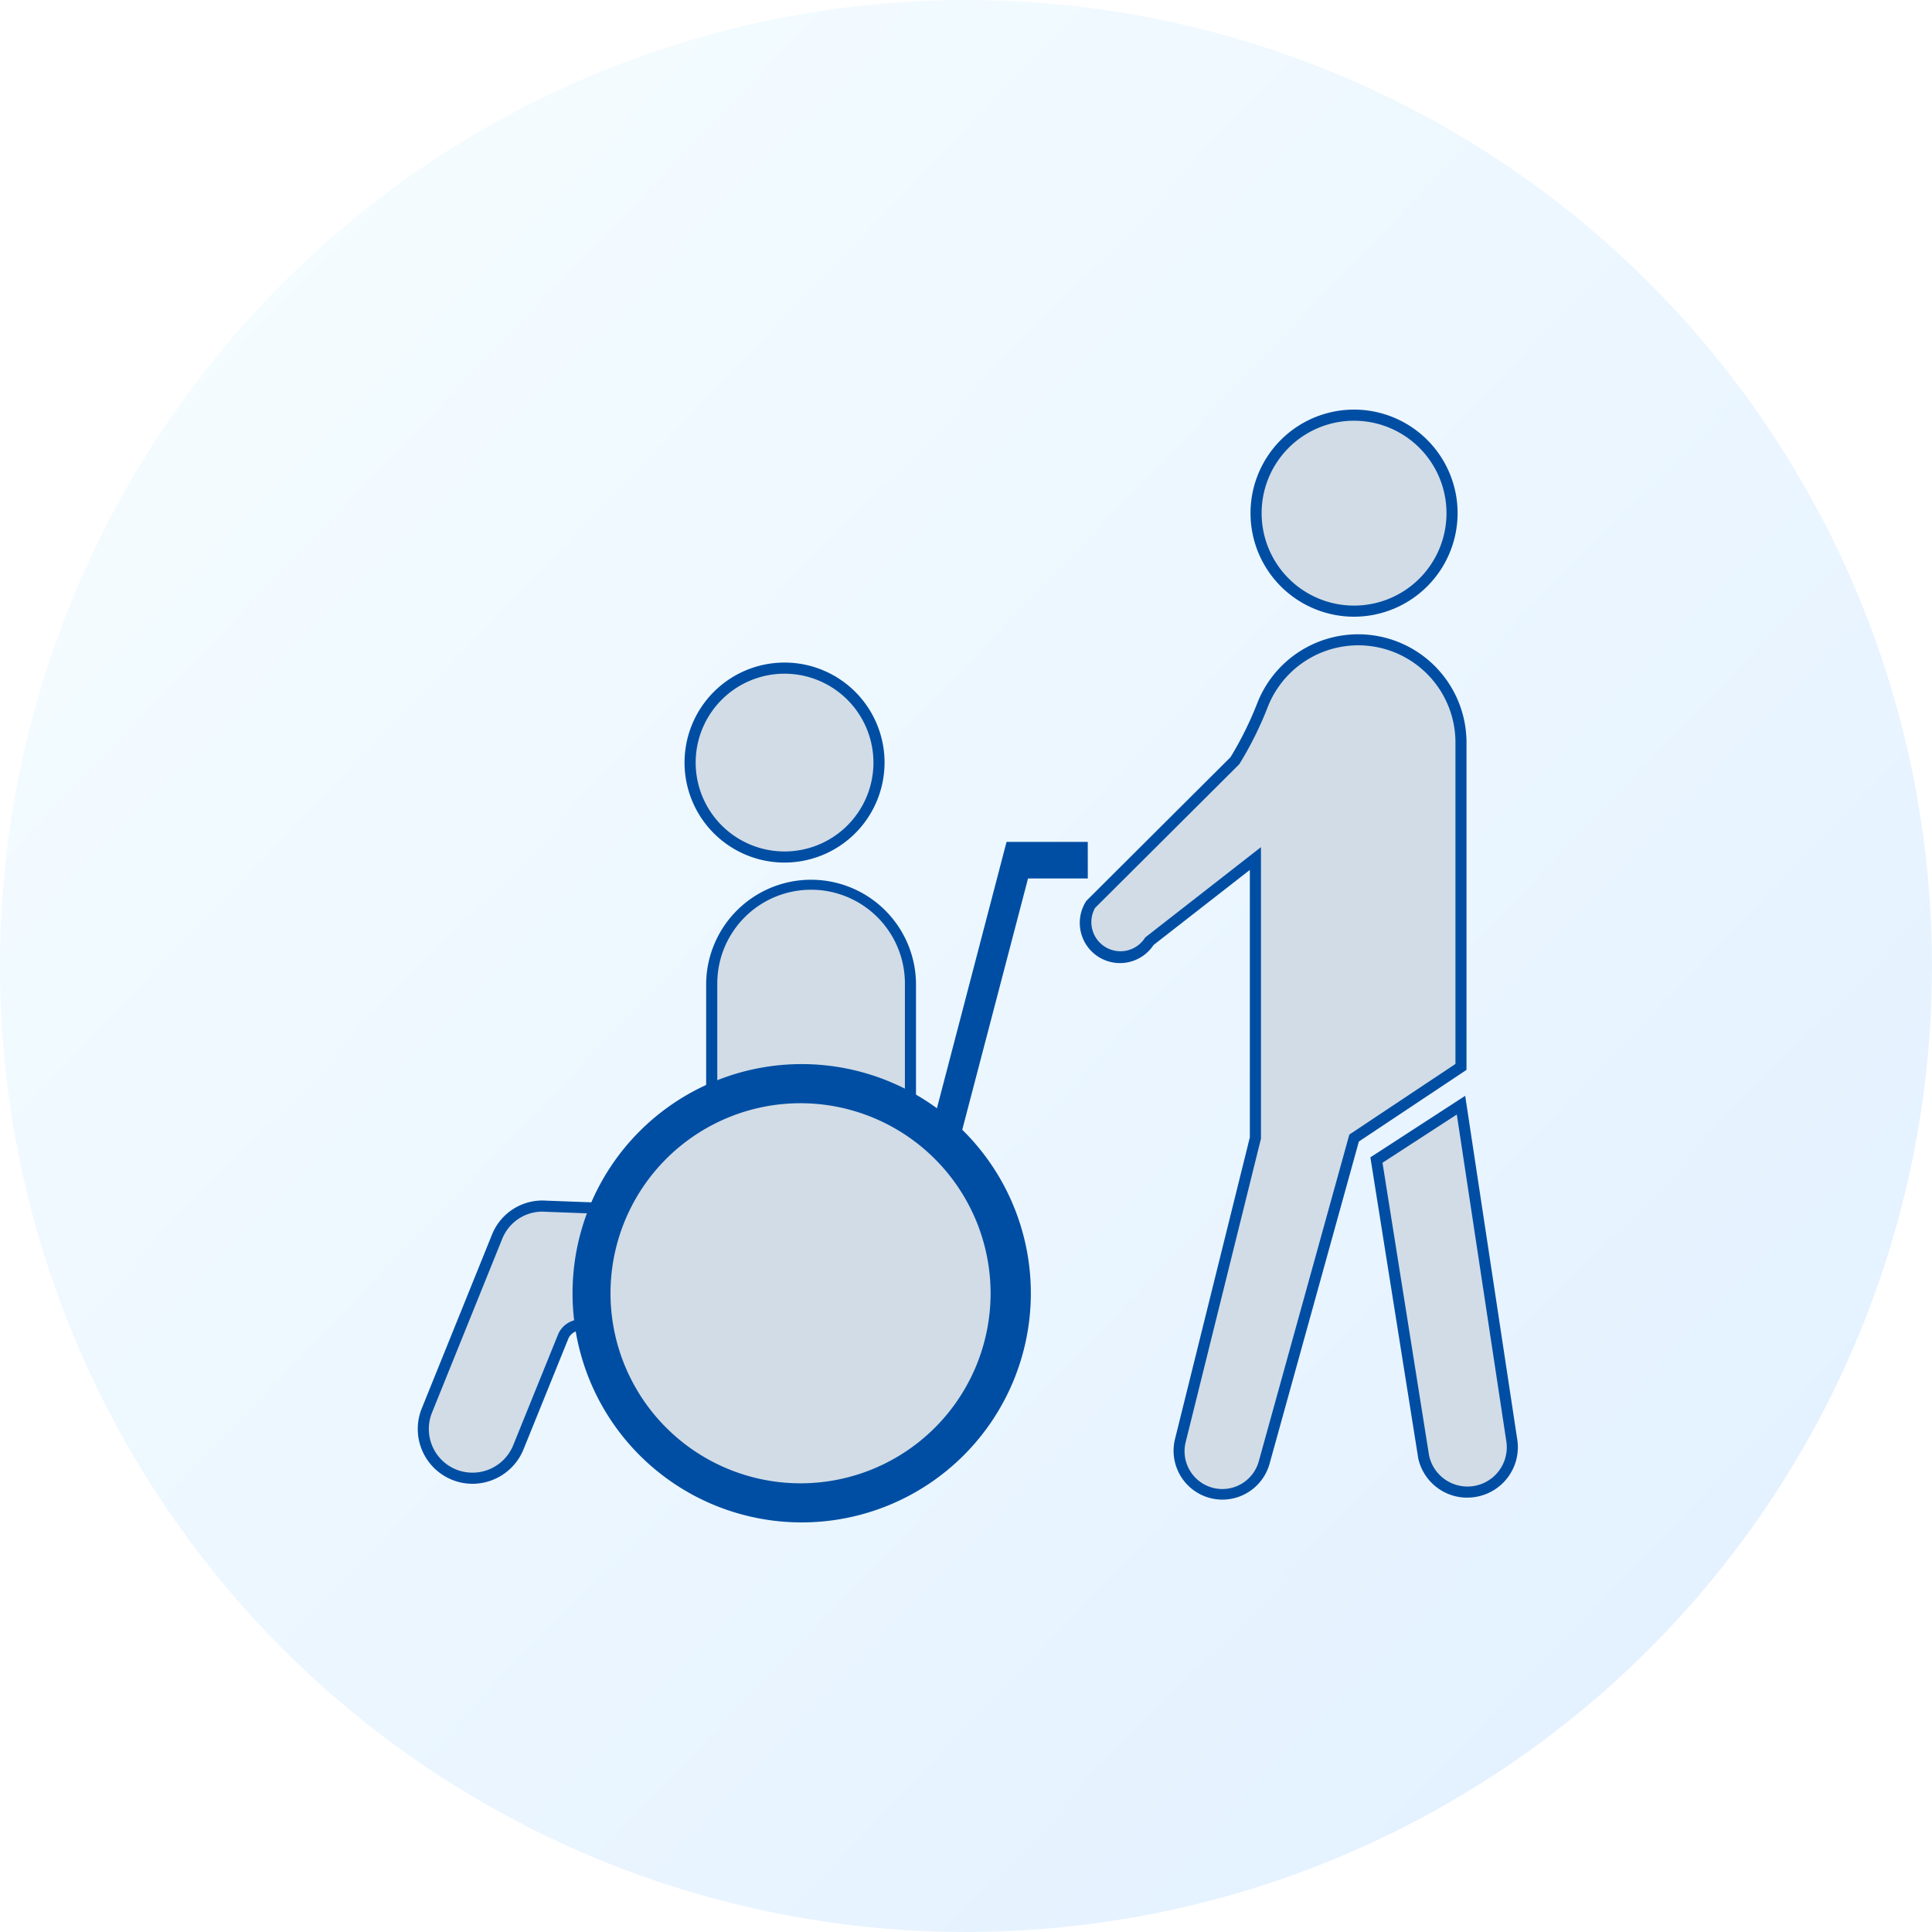 <svg xmlns="http://www.w3.org/2000/svg" xmlns:xlink="http://www.w3.org/1999/xlink" width="148" height="148" viewBox="0 0 148 148">
  <defs>
    <linearGradient id="linear-gradient" x1="0.119" y1="0.182" x2="0.845" y2="0.881" gradientUnits="objectBoundingBox">
      <stop offset="0" stop-color="#c7efff"/>
      <stop offset="1" stop-color="#77baff"/>
    </linearGradient>
  </defs>
  <g id="グループ_9607" data-name="グループ 9607" transform="translate(-609 -1348)">
    <circle id="楕円形_93" data-name="楕円形 93" cx="74" cy="74" r="74" transform="translate(609 1348)" opacity="0.199" fill="url(#linear-gradient)"/>
    <g id="グループ_9446" data-name="グループ 9446" transform="translate(641 1379.376)">
      <path id="パス_1701" data-name="パス 1701" d="M1286.941,4056.323a3.748,3.748,0,0,0-3.746,2.334l-5.381,13.317a3.777,3.777,0,0,0,7,2.833l3.435-8.482a1.443,1.443,0,0,1,1.492-.893l16.071.753a8.637,8.637,0,0,0,9.042-8.627v-18.293a7.612,7.612,0,1,0-15.224,0v14.178a3.234,3.234,0,0,1-3.355,3.232Z" transform="translate(-1277.111 -3995.298)" fill="#d2dce6"/>
      <path id="パス_1702" data-name="パス 1702" d="M1278.713,4075.013a4.2,4.2,0,0,1-3.877-5.773l5.381-13.317a4.162,4.162,0,0,1,4.163-2.6l9.328.35a2.808,2.808,0,0,0,2.914-2.805v-14.179a8.038,8.038,0,0,1,16.075,0v18.294a9.063,9.063,0,0,1-9.487,9.053l-16.1-.756a1.024,1.024,0,0,0-1.052.63l-3.434,8.482a4.231,4.231,0,0,1-3.914,2.621m5.37-20.849a3.313,3.313,0,0,0-3.077,2.078l-5.381,13.317a3.351,3.351,0,0,0,1.914,4.387,3.369,3.369,0,0,0,4.3-1.874l3.434-8.481a1.875,1.875,0,0,1,1.918-1.158l16.059.753a8.211,8.211,0,0,0,8.6-8.2v-18.294a7.186,7.186,0,0,0-14.373,0v14.179a3.658,3.658,0,0,1-3.8,3.656l-9.35-.351q-.122-.009-.244-.009" transform="translate(-1274.527 -3992.724)" fill="#004ea3"/>
      <path id="パス_1707" data-name="パス 1707" d="M1742.16,3785.941a7.507,7.507,0,1,1-7.507-7.507,7.506,7.506,0,0,1,7.507,7.507" transform="translate(-1662.926 -3778.009)" fill="#d2dce6"/>
      <path id="パス_1708" data-name="パス 1708" d="M1732.079,3791.3a7.932,7.932,0,1,1,7.932-7.933,7.941,7.941,0,0,1-7.932,7.933m0-15.013a7.081,7.081,0,1,0,7.081,7.081,7.089,7.089,0,0,0-7.081-7.081" transform="translate(-1660.352 -3775.434)" fill="#004ea3"/>
      <path id="パス_1709" data-name="パス 1709" d="M1436.06,3922.257a7.235,7.235,0,1,1-7.235-7.234,7.235,7.235,0,0,1,7.235,7.234" transform="translate(-1400.724 -3895.217)" fill="#d2dce6"/>
      <path id="パス_1710" data-name="パス 1710" d="M1426.251,3927.343a7.661,7.661,0,1,1,7.66-7.661,7.669,7.669,0,0,1-7.66,7.661m0-14.469a6.809,6.809,0,1,0,6.809,6.809,6.817,6.817,0,0,0-6.809-6.809" transform="translate(-1398.15 -3892.642)" fill="#004ea3"/>
      <path id="パス_1711" data-name="パス 1711" d="M1798.578,4150.966l3.875,25.58a3.436,3.436,0,0,1-6.737,1.349l-3.615-22.725Z" transform="translate(-1718.663 -4097.683)" fill="#d2dce6"/>
      <path id="パス_1712" data-name="パス 1712" d="M1796.253,4176.7a3.842,3.842,0,0,1-3.76-3.047l0-.023-3.658-23,7.263-4.714,3.974,26.233a3.862,3.862,0,0,1-3.1,4.482,3.91,3.91,0,0,1-.713.066m-2.925-3.215a3.01,3.01,0,0,0,5.9-1.192l-3.778-24.94-5.692,3.694Z" transform="translate(-1715.858 -4093.349)" fill="#004ea3"/>
      <path id="パス_1713" data-name="パス 1713" d="M1655.876,3899.719h0a7.873,7.873,0,0,0-7.315,4.962,26.7,26.7,0,0,1-2.132,4.3l-11.047,11.009a2.655,2.655,0,1,0,4.5,2.816l8.12-6.333v21.411l-5.744,23.157a3.318,3.318,0,0,0,6.418,1.685l6.885-24.842,8.187-5.447v-24.848a7.873,7.873,0,0,0-7.873-7.873" transform="translate(-1583.834 -3882.084)" fill="#d2dce6"/>
      <path id="パス_1714" data-name="パス 1714" d="M1642.912,3963.013a3.744,3.744,0,0,1-3.634-4.646l5.732-23.105v-20.488l-7.376,5.752a3.08,3.08,0,0,1-5.18-3.333l.026-.042,11.046-11.009a26.232,26.232,0,0,0,2.072-4.193,8.3,8.3,0,0,1,16.009,3.068v25.076l-8.245,5.486-6.842,24.689a3.755,3.755,0,0,1-3.608,2.744m2.949-49.982v22.335l-.013.051-5.744,23.156a2.893,2.893,0,0,0,5.6,1.469l6.927-24.994,8.129-5.409v-24.62a7.447,7.447,0,0,0-14.367-2.753,26.994,26.994,0,0,1-2.167,4.371l-.026.041-.034.035-11.011,10.973a2.229,2.229,0,0,0,3.8,2.325l.04-.063.059-.046Z" transform="translate(-1581.266 -3879.511)" fill="#004ea3"/>
      <path id="パス_1715" data-name="パス 1715" d="M1452.052,4008.84h-6.221v0l-7.964,30.467h-16.276v2.8h17.7v-.009l.248-.138,7.938-30.32h4.578Z" transform="translate(-1400.724 -3975.723)" fill="#004ea3"/>
      <rect id="長方形_11466" data-name="長方形 11466" width="4.847" height="0.97" transform="translate(37.744 74.969)" fill="#004ea3"/>
      <path id="パス_1818" data-name="パス 1818" d="M1393.216,4146.356a17.554,17.554,0,1,1-17.554-17.554,17.554,17.554,0,0,1,17.554,17.554" transform="translate(-1346.249 -4078.663)" fill="#004ea3"/>
      <path id="パス_1819" data-name="パス 1819" d="M1405.577,4161.9a14.983,14.983,0,1,1-14.983-14.983,14.984,14.984,0,0,1,14.983,14.983" transform="translate(-1361.268 -4094.212)" fill="#d2dce6"/>
      <path id="パス_1820" data-name="パス 1820" d="M1388.018,4174.739a15.409,15.409,0,1,1,15.409-15.409,15.427,15.427,0,0,1-15.409,15.409m0-29.966a14.558,14.558,0,1,0,14.558,14.558,14.574,14.574,0,0,0-14.558-14.558" transform="translate(-1358.692 -4091.637)" fill="#004ea3"/>
    </g>
  </g>
</svg>
